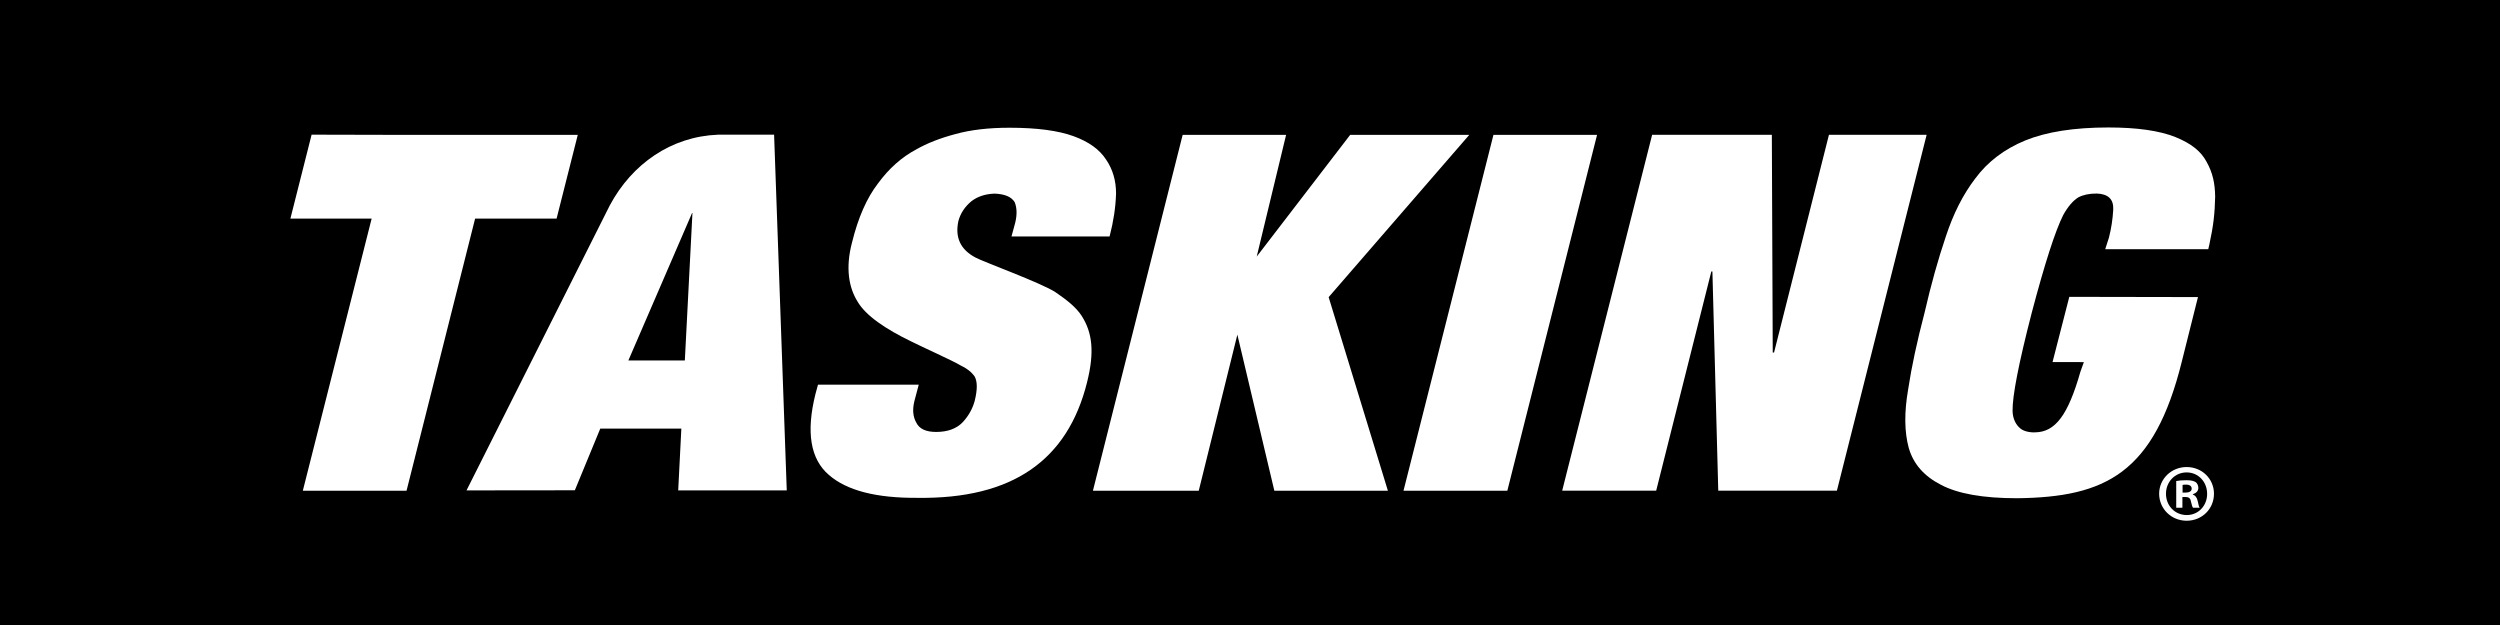 <?xml version="1.0" encoding="UTF-8"?>
<svg xmlns="http://www.w3.org/2000/svg" xmlns:xlink="http://www.w3.org/1999/xlink" version="1.1" id="Layer_1" x="0px" y="0px" viewBox="0 0 844 211" style="enable-background:new 0 0 844 211;" xml:space="preserve">
<style type="text/css">
	.st0{fill:#FFFFFF;}
</style>
<g id="Layer_2_1_">
	<rect width="844" height="211"></rect>
</g>
<g id="TASKING">
	<g>
		<g>
			<g>
				<g>
					<g>
						<polygon class="st0" points="504.19,45.524 473.823,165.665 508.875,165.665 539.169,45.524               "></polygon>
						<g>
							<path class="st0" d="M742.034,100.295l-43.438-0.081l-5.657,22.015l10.577,0.017         l-1.185,3.3c-2.064,7.306-4.272,12.519-6.638,15.641         c-2.482,3.305-5.212,4.703-8.565,4.772         c-1.918,0.117-4.237-0.414-5.316-1.548         c-1.01-0.881-2.299-2.752-2.366-5.603         c-0.1-5.045,2.059-16.121,6.463-33.185         c4.425-16.755,7.973-27.749,10.639-33.029         c1.549-2.792,3.235-4.781,5.036-5.926c1.596-0.871,3.669-1.328,6.239-1.328         c3.923,0.122,5.787,1.924,5.607,5.457c-0.185,3.234-0.668,6.362-1.436,9.376         l-1.273,3.967h34.79l0.371-1.603c1.384-6.374,1.829-10.423,1.959-16.11         c-0.06-4.663-0.868-8.182-2.904-11.809         c-1.899-3.584-5.216-6.204-10.568-8.366         c-5.391-2.141-12.926-3.216-22.571-3.216c-11.542,0-20.893,1.465-28.053,4.38         c-7.077,2.919-12.719,7.186-16.905,12.86         c-4.112,5.372-7.418,11.908-9.92,19.546         c-2.629,7.756-5.029,16.342-7.199,25.801         c-2.51,9.566-4.369,18.163-5.52,25.791         c-1.361,7.812-1.279,14.41,0.192,19.798         c1.54,5.396,5.167,9.549,10.86,12.45         c5.665,3.021,14.245,4.541,25.683,4.541         c29.91-0.332,46.315-8.424,55.662-46.202L742.034,100.295z"></path>
							<path class="st0" d="M242.395,45.472c-15.786,0.615-29.054,9.852-36.536,23.878         l-48.366,96.208l36.574-0.041l8.584-20.815h27.372l-1.061,20.856h36.648         L261.336,45.472H242.395z M231.202,121.683h-19.062l21.647-50.1L231.202,121.683z"></path>
							<path class="st0" d="M187.902,73.801l7.155-28.277h-63.759         c-8.799,0-26.099-0.062-26.099-0.062l-7.162,28.339h27.43l-23.232,91.861         h35.017l6.776-26.874l16.368-64.986H187.902z"></path>
							<path class="st0" d="M356.393,98.691c-4.508-3.059-24.694-10.394-27.083-11.756         c-5.082-2.685-6.988-6.829-5.735-12.414c0.721-2.583,2.197-4.77,4.396-6.6         c2.05-1.574,4.635-2.433,7.744-2.556c3.454,0.123,5.737,1.055,6.849,2.9         c0.772,1.915,0.826,4.237,0.174,6.922l-1.257,4.637h33.117         c1.313-5.025,2.036-9.834,2.18-14.415c0.022-4.37-1.098-8.234-3.377-11.554         c-2.19-3.385-5.837-6.016-10.959-7.876         c-5.197-1.895-12.398-2.856-21.642-2.856c-7.07,0-13.13,0.724-18.2,2.122         c-5.197,1.378-9.645,3.114-13.36,5.249         c-4.847,2.583-9.142,6.391-12.84,11.445         c-3.799,4.941-6.714,11.596-8.754,19.914         c-2.284,8.632-1.057,15.235,1.8,19.847         c2.754,4.832,9.489,9.375,18.362,13.665         c2.93,1.482,14.194,6.583,16.344,7.92         c2.2,1.03,3.851,2.313,4.901,3.837c0.938,1.711,0.938,4.434,0.022,8.149         c-0.716,2.694-2.082,5.121-4.047,7.255c-2.117,2.206-5.121,3.298-9.002,3.298         c-3.4,0-5.643-1.027-6.661-3.097c-1.165-1.996-1.375-4.466-0.661-7.335         l1.462-5.531h-34.012l-0.867,3.189c-3.202,12.86-1.695,21.953,4.544,27.285         c6.042,5.281,16.01,7.831,29.864,7.734         c32.121,0.449,50.728-12.677,57.294-39.011         c2.562-10.219,1.812-16.754-1.84-22.456         C363.374,103.834,360.212,101.282,356.393,98.691z"></path>
							<polygon class="st0" points="455.823,45.524 424.269,86.62 434.191,45.524 399.267,45.524          368.971,165.665 404.699,165.665 417.734,112.975 430.217,165.665 468.552,165.665          448.552,100.317 496.031,45.524        "></polygon>
							<polygon class="st0" points="617.451,45.517 598.92,119.009 598.476,119.009          598.174,45.517 557.76,45.517 527.392,165.655 559.125,165.655 577.744,91.65          578.109,91.65 580.085,165.655 620.135,165.655 650.432,45.517        "></polygon>
						</g>
					</g>
				</g>
			</g>
			<g>
				<path class="st0" d="M740.296,166.956v-0.109c1.1-0.331,1.868-1.1,1.868-2.089      c0-0.879-0.383-1.593-0.877-1.978c-0.66-0.384-1.43-0.659-3.132-0.659      c-1.484,0-2.638,0.11-3.46,0.275v9.008h2.086v-3.625h0.989      c1.153,0,1.704,0.44,1.866,1.429c0.277,1.042,0.441,1.866,0.715,2.196h2.251      c-0.219-0.33-0.381-0.878-0.658-2.252      C741.669,167.945,741.177,167.286,740.296,166.956z M737.824,166.297h-0.988v-2.582      c0.222-0.054,0.606-0.109,1.156-0.109c1.316,0,1.922,0.55,1.922,1.374      C739.913,165.912,738.979,166.297,737.824,166.297z"></path>
				<path class="st0" d="M738.209,157.673c-5.161,0-9.281,4.01-9.281,9.009      c0,5.108,4.12,9.119,9.281,9.119c5.221,0,9.229-4.011,9.229-9.119      C747.438,161.683,743.43,157.673,738.209,157.673z M738.264,173.878      c-4.063,0-7.03-3.187-7.03-7.197c0-3.955,2.967-7.196,6.974-7.196      c4.013,0,6.921,3.241,6.921,7.251      C745.129,170.691,742.222,173.878,738.264,173.878z"></path>
			</g>
		</g>
	</g>
</g>
</svg>
